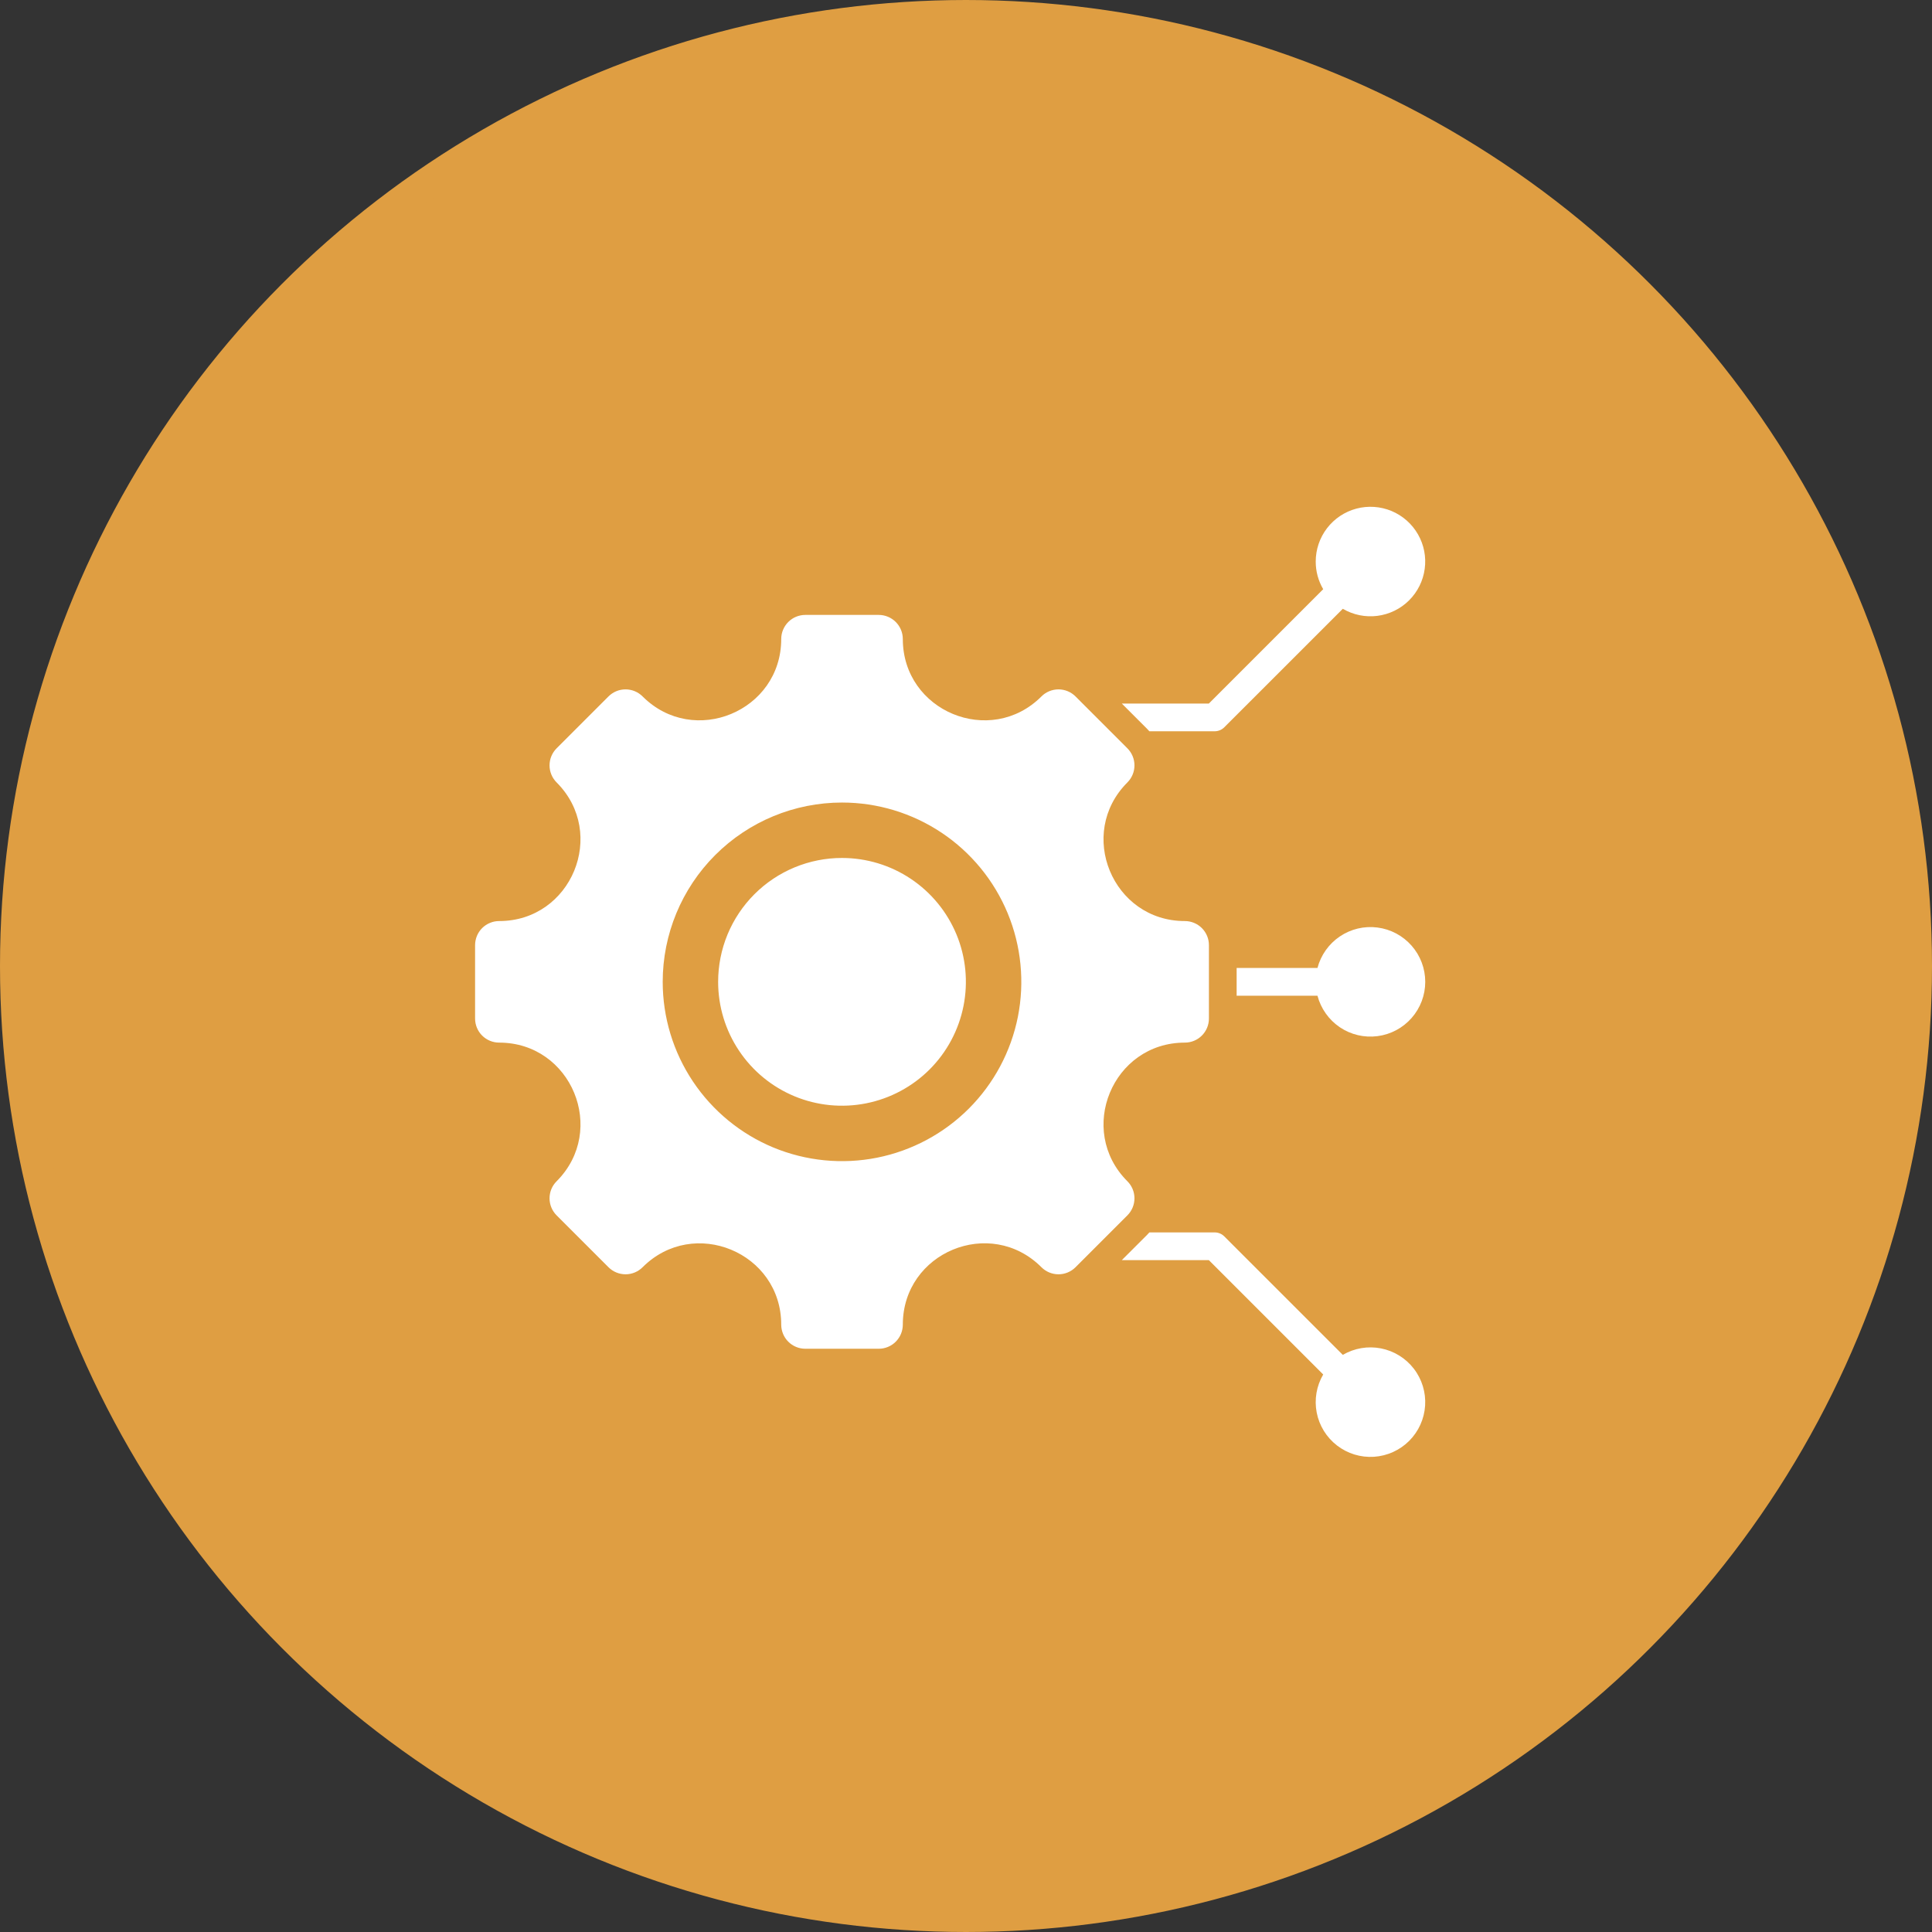 <svg xmlns="http://www.w3.org/2000/svg" width="61" height="61" viewBox="0 0 61 61" fill="none"><rect x="0" y="0" width="61" height="61" fill="#333333" stroke="none"/><circle cx="30.5" cy="30.5" r="30" fill="#DF9E42" stroke="#DF9E42"></circle><path fill-rule="evenodd" clip-rule="evenodd" d="M15.761 32.919C18.042 32.919 19.187 35.683 17.574 37.297C17.431 37.439 17.351 37.633 17.351 37.835C17.351 38.036 17.431 38.23 17.574 38.373L19.212 40.011C19.355 40.154 19.549 40.234 19.751 40.234C19.953 40.234 20.146 40.154 20.289 40.011C21.902 38.398 24.666 39.542 24.666 41.824C24.666 41.924 24.686 42.023 24.724 42.115C24.762 42.208 24.818 42.291 24.889 42.362C24.959 42.433 25.043 42.489 25.136 42.527C25.228 42.565 25.327 42.585 25.427 42.585H27.744C27.844 42.585 27.943 42.565 28.035 42.527C28.127 42.489 28.211 42.433 28.282 42.362C28.352 42.291 28.409 42.208 28.447 42.115C28.485 42.023 28.505 41.924 28.505 41.824C28.505 39.54 31.267 38.396 32.882 40.011C33.025 40.154 33.218 40.234 33.42 40.234C33.622 40.234 33.815 40.154 33.958 40.011L35.596 38.373C35.739 38.23 35.819 38.036 35.819 37.835C35.819 37.633 35.739 37.439 35.596 37.297C33.983 35.683 35.128 32.919 37.409 32.919C37.611 32.919 37.805 32.839 37.947 32.697C38.09 32.554 38.17 32.36 38.17 32.158V29.842C38.17 29.742 38.151 29.643 38.112 29.55C38.074 29.458 38.018 29.374 37.947 29.303C37.877 29.233 37.793 29.177 37.701 29.139C37.608 29.1 37.509 29.081 37.409 29.081C35.128 29.081 33.983 26.317 35.596 24.704C35.739 24.561 35.819 24.367 35.819 24.166C35.819 23.964 35.739 23.77 35.596 23.627L33.958 21.989C33.887 21.918 33.803 21.862 33.711 21.824C33.619 21.786 33.52 21.766 33.42 21.766C33.32 21.766 33.221 21.786 33.129 21.824C33.036 21.862 32.952 21.918 32.882 21.989C31.269 23.602 28.505 22.457 28.505 20.176C28.505 20.076 28.485 19.977 28.447 19.885C28.409 19.793 28.352 19.709 28.282 19.638C28.211 19.567 28.127 19.511 28.035 19.473C27.943 19.435 27.844 19.415 27.744 19.415H25.427C25.327 19.415 25.228 19.435 25.135 19.473C25.043 19.511 24.959 19.567 24.889 19.638C24.818 19.709 24.762 19.793 24.724 19.885C24.685 19.977 24.666 20.076 24.666 20.176C24.666 22.457 21.902 23.602 20.289 21.989C20.146 21.846 19.952 21.766 19.75 21.766C19.549 21.766 19.355 21.846 19.212 21.989L17.574 23.627C17.431 23.77 17.351 23.964 17.351 24.166C17.351 24.367 17.431 24.561 17.574 24.704C19.187 26.317 18.042 29.081 15.761 29.081C15.661 29.081 15.562 29.1 15.47 29.139C15.377 29.177 15.294 29.233 15.223 29.303C15.152 29.374 15.096 29.458 15.058 29.55C15.02 29.643 15 29.742 15 29.842V32.158C15 32.36 15.08 32.554 15.223 32.697C15.366 32.839 15.559 32.919 15.761 32.919ZM41.778 43.397L38.167 39.786H35.42L36.215 38.992C36.241 38.965 36.266 38.938 36.29 38.911H38.348C38.406 38.911 38.462 38.922 38.516 38.944C38.569 38.966 38.617 38.998 38.657 39.039L42.397 42.778C42.76 42.566 43.188 42.493 43.6 42.573C44.013 42.654 44.382 42.881 44.639 43.214C44.896 43.547 45.023 43.962 44.996 44.381C44.969 44.801 44.79 45.196 44.493 45.493C44.196 45.79 43.8 45.969 43.381 45.996C42.961 46.023 42.547 45.896 42.214 45.639C41.881 45.382 41.653 45.013 41.573 44.6C41.493 44.188 41.566 43.76 41.778 43.397L41.778 43.397ZM41.597 30.562C41.704 30.156 41.955 29.802 42.303 29.567C42.652 29.331 43.074 29.231 43.491 29.285C43.908 29.338 44.291 29.542 44.569 29.858C44.847 30.174 45 30.58 45 31C45 31.421 44.847 31.826 44.569 32.142C44.291 32.458 43.908 32.662 43.491 32.715C43.074 32.769 42.652 32.669 42.303 32.434C41.955 32.198 41.704 31.844 41.597 31.438H39.045V30.562H41.597ZM41.542 17.729C41.542 17.348 41.668 16.978 41.9 16.676C42.132 16.374 42.458 16.157 42.826 16.059C43.194 15.961 43.584 15.988 43.936 16.134C44.287 16.281 44.581 16.54 44.77 16.87C44.96 17.201 45.035 17.584 44.983 17.962C44.932 18.34 44.758 18.689 44.487 18.958C44.217 19.226 43.865 19.397 43.487 19.445C43.109 19.493 42.726 19.414 42.397 19.222L38.657 22.961C38.617 23.002 38.569 23.034 38.516 23.056C38.463 23.078 38.406 23.089 38.348 23.089H36.29C36.266 23.062 36.241 23.035 36.215 23.009L35.42 22.214H38.167L41.778 18.603C41.623 18.338 41.541 18.037 41.542 17.729ZM26.585 27.089C27.359 27.089 28.115 27.318 28.758 27.748C29.401 28.178 29.903 28.789 30.199 29.503C30.495 30.218 30.572 31.005 30.421 31.763C30.27 32.522 29.898 33.219 29.351 33.766C28.804 34.313 28.107 34.685 27.348 34.836C26.589 34.987 25.803 34.91 25.088 34.614C24.373 34.318 23.762 33.816 23.333 33.173C22.903 32.53 22.674 31.774 22.674 31C22.674 30.486 22.775 29.978 22.971 29.503C23.168 29.029 23.456 28.597 23.819 28.234C24.182 27.871 24.613 27.583 25.088 27.386C25.563 27.19 26.071 27.088 26.585 27.089L26.585 27.089ZM26.585 25.339C27.705 25.339 28.8 25.671 29.731 26.293C30.662 26.915 31.387 27.799 31.816 28.834C32.244 29.868 32.356 31.007 32.138 32.105C31.919 33.203 31.38 34.212 30.588 35.004C29.796 35.795 28.788 36.334 27.689 36.553C26.591 36.771 25.453 36.659 24.418 36.231C23.384 35.802 22.5 35.076 21.878 34.145C21.256 33.214 20.924 32.12 20.924 31C20.924 29.499 21.52 28.059 22.582 26.997C23.644 25.935 25.084 25.339 26.585 25.339H26.585Z" fill="white"></path></svg>